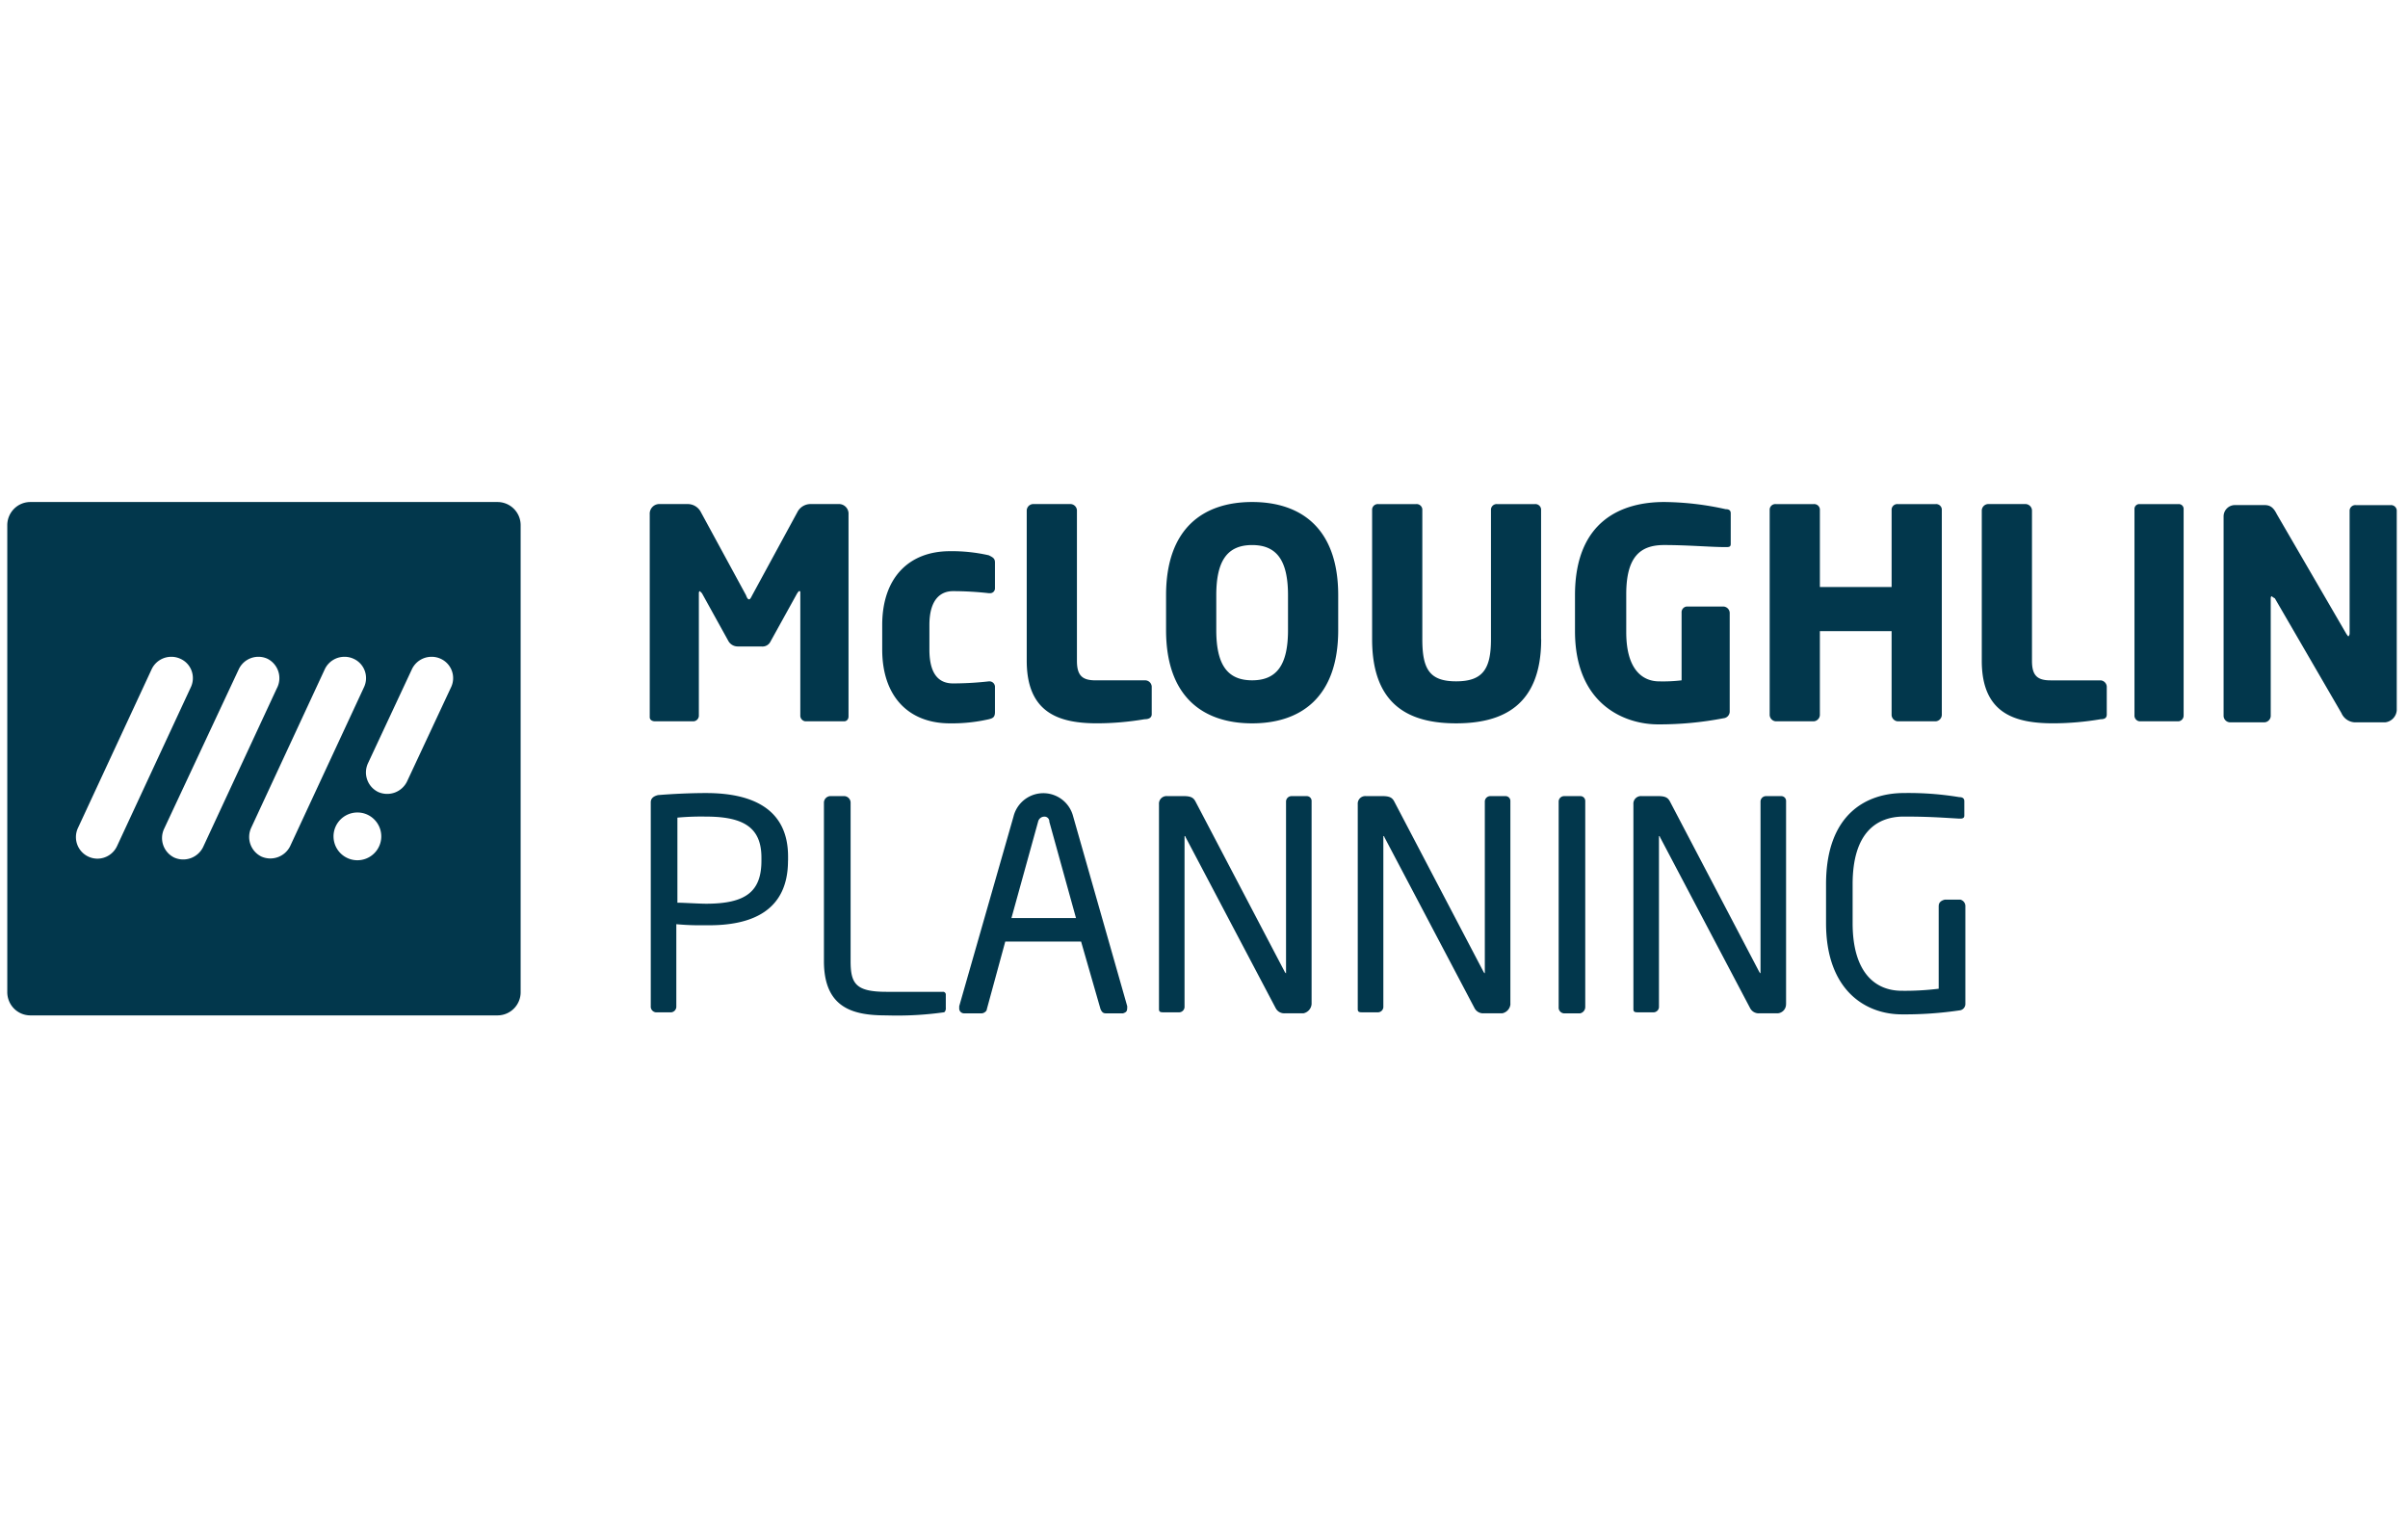 <svg xmlns="http://www.w3.org/2000/svg" xmlns:xlink="http://www.w3.org/1999/xlink" width="331" height="209" viewBox="0 0 331 209">
  <defs>
    <clipPath id="clip-Web_1920_20">
      <rect width="331" height="209"/>
    </clipPath>
  </defs>
  <g id="Web_1920_20" data-name="Web 1920 – 20" clip-path="url(#clip-Web_1920_20)">
    <g id="logo" transform="translate(1.002 69)">
      <path id="Subtraction_2" data-name="Subtraction 2" d="M67.39,70.562H3.176a3.152,3.152,0,0,1-2.242-.93A3.208,3.208,0,0,1,0,67.323V3.239A3.2,3.2,0,0,1,.934.93,3.151,3.151,0,0,1,3.176,0H67.39a3.182,3.182,0,0,1,3.176,3.239V67.323a3.182,3.182,0,0,1-3.176,3.239ZM48.17,42.674a3.282,3.282,0,1,0,2.278.961,3.242,3.242,0,0,0-2.278-.961Zm-13.643-21.4a2.977,2.977,0,0,0-2.693,1.683L21.552,44.928a2.983,2.983,0,0,0,1.408,3.946A3.046,3.046,0,0,0,26.9,47.463l10.14-21.83a2.986,2.986,0,0,0-1.267-4.085A2.971,2.971,0,0,0,34.527,21.273Zm-11.97,0a2.98,2.98,0,0,0-2.7,1.683L9.721,44.789a2.963,2.963,0,0,0,2.674,4.23,2.975,2.975,0,0,0,2.677-1.695L25.214,25.491a2.939,2.939,0,0,0,.13-2.268A2.883,2.883,0,0,0,23.8,21.549,2.964,2.964,0,0,0,22.558,21.273Zm23.8,0a2.98,2.98,0,0,0-2.7,1.683L33.522,44.789a3,3,0,0,0,1.408,3.943,3.037,3.037,0,0,0,3.942-1.408L49.016,25.491a2.926,2.926,0,0,0,.131-2.268,2.889,2.889,0,0,0-1.538-1.675A2.974,2.974,0,0,0,46.359,21.273Zm11.974,0a2.981,2.981,0,0,0-2.7,1.683L49.578,35.915a2.986,2.986,0,0,0,1.411,3.943,3.037,3.037,0,0,0,3.942-1.408l6.056-12.959a2.918,2.918,0,0,0-1.408-3.943A2.965,2.965,0,0,0,58.333,21.273Z" transform="translate(-0.001 0.002)" fill="#02374c"/>
      <path id="Path_65" data-name="Path 65" d="M90.025,29.578V1.69A1.324,1.324,0,0,0,88.616.282h-3.8a2.028,2.028,0,0,0-1.831,1.127l-6.2,11.408c-.141.282-.282.563-.423.563s-.282-.141-.423-.563l-6.2-11.408A2.028,2.028,0,0,0,67.912.282h-3.8A1.324,1.324,0,0,0,62.7,1.69V29.578c0,.423.423.563.7.563h5.352a.789.789,0,0,0,.7-.845V12.535c0-.282.141-.282.141-.282l.282.282,3.662,6.62a1.479,1.479,0,0,0,1.268.7h3.239a1.225,1.225,0,0,0,1.268-.7l3.662-6.62c.141-.141.141-.282.282-.282s.141,0,.141.282V29.3a.789.789,0,0,0,.7.845h5.352a.592.592,0,0,0,.563-.563m20.141-.7V25.352a.761.761,0,0,0-.7-.7h-.141a44.478,44.478,0,0,1-4.93.282c-1.831,0-3.239-1.127-3.239-4.648V16.9c0-3.521,1.549-4.648,3.239-4.648a44.479,44.479,0,0,1,4.93.282h.141a.662.662,0,0,0,.7-.7V8.31c0-.563-.282-.7-.845-.986a22.775,22.775,0,0,0-5.352-.563c-5.634,0-9.3,3.662-9.3,10.141v3.38c0,6.479,3.662,10.141,9.3,10.141a22.775,22.775,0,0,0,5.352-.563c.563-.141.845-.282.845-.986m21.549.282v-3.8a.916.916,0,0,0-.845-.845h-6.9c-1.831,0-2.535-.7-2.535-2.676V1.127a.916.916,0,0,0-.845-.845h-5.211a.916.916,0,0,0-.845.845v20.7c0,7.324,4.648,8.592,9.718,8.592a39.55,39.55,0,0,0,6.479-.563c.7,0,.986-.282.986-.7m18.732-11.549c0,4.789-1.549,6.9-4.93,6.9s-4.93-2.113-4.93-6.9V12.817c0-4.789,1.549-6.9,4.93-6.9s4.93,2.113,4.93,6.9Zm6.9,0V12.817c0-9.3-5.211-12.817-11.831-12.817s-11.831,3.521-11.831,12.817v4.789c0,9.3,5.211,12.817,11.831,12.817s11.831-3.521,11.831-12.817m27.887,1.268V.986a.789.789,0,0,0-.845-.7H179.18a.789.789,0,0,0-.845.7V18.873c0,4.085-1.127,5.775-4.789,5.775s-4.648-1.69-4.648-5.775V.986a.789.789,0,0,0-.845-.7h-5.211a.789.789,0,0,0-.845.7V18.873c0,9.155,5.211,11.549,11.549,11.549s11.69-2.394,11.69-11.549m26.056-13.1V1.549c0-.423-.282-.563-.7-.563A40.169,40.169,0,0,0,202.138,0c-5.775,0-12.254,2.535-12.254,12.817v4.93c0,10.141,6.9,12.817,11.408,12.817a46.479,46.479,0,0,0,9.014-.845.93.93,0,0,0,.845-.986V15.211a.915.915,0,0,0-.845-.845h-5.07a.789.789,0,0,0-.7.845v9.3a21.8,21.8,0,0,1-3.1.141c-1.972,0-4.507-1.268-4.507-6.761V12.676c0-5.211,1.972-6.761,5.211-6.761s6.479.282,8.31.282h.141c.423,0,.7,0,.7-.423M240.307,29.3V.986a.789.789,0,0,0-.845-.7h-5.211a.789.789,0,0,0-.845.7v10.7h-9.859V.986a.789.789,0,0,0-.845-.7H217.49a.789.789,0,0,0-.845.7V29.3a.915.915,0,0,0,.845.845H222.7a.915.915,0,0,0,.845-.845V17.747h9.859V29.3a.915.915,0,0,0,.845.845h5.211a.915.915,0,0,0,.845-.845m22.676-.141v-3.8a.916.916,0,0,0-.845-.845h-6.9c-1.831,0-2.535-.7-2.535-2.676V1.127a.916.916,0,0,0-.845-.845h-5.211a.915.915,0,0,0-.845.845v20.7c0,7.324,4.648,8.592,9.859,8.592a39.549,39.549,0,0,0,6.479-.563c.7,0,.845-.282.845-.7m10.563.141V.986a.662.662,0,0,0-.7-.7H267.49a.662.662,0,0,0-.7.7V29.3a.789.789,0,0,0,.7.845h5.352a.789.789,0,0,0,.7-.845m29.3-.7V1.127a.789.789,0,0,0-.845-.7h-4.789a.789.789,0,0,0-.845.7v16.9a.62.62,0,0,1-.141.423c-.141,0-.141-.141-.282-.282L286.364,1.69c-.423-.845-.845-1.268-1.69-1.268h-4.085a1.563,1.563,0,0,0-1.549,1.549V29.437a.915.915,0,0,0,.845.845h4.789a.915.915,0,0,0,.845-.845v-16.2c0-.282.141-.282.141-.282a1.743,1.743,0,0,0,.423.282l9.155,15.775a2.113,2.113,0,0,0,2.113,1.268h3.944a1.8,1.8,0,0,0,1.549-1.69" transform="translate(25.61)" fill="#02374c"/>
      <path id="Path_66" data-name="Path 66" d="M78.012,37.7c0,4.225-2.113,5.916-7.606,5.916-.986,0-3.1-.141-3.944-.141V31.782a35.607,35.607,0,0,1,3.944-.141c5.211,0,7.606,1.549,7.606,5.634Zm3.662,0v-.563c0-6.479-4.789-8.732-11.268-8.732-2.394,0-4.93.141-6.62.282-.563.141-.986.423-.986.986V57.7a.789.789,0,0,0,.7.845h2.113a.789.789,0,0,0,.7-.845V46.43a34.353,34.353,0,0,0,3.944.141c6.62.141,11.408-2.113,11.408-8.873m21.69,20.282V56.148a.38.38,0,0,0-.423-.423H95.2c-4.225,0-4.93-1.127-4.93-4.225V29.669a.915.915,0,0,0-.845-.845H87.449a.915.915,0,0,0-.845.845V51.5c0,6.62,4.225,7.465,8.592,7.465a45.972,45.972,0,0,0,7.887-.423c.141,0,.282-.282.282-.563m17.887-12.394h-8.873l3.662-13.239a.887.887,0,0,1,.845-.7.662.662,0,0,1,.7.7Zm7.042,12.394V57.7l-7.465-26.2a4.225,4.225,0,0,0-8.169.141L105.2,57.7v.282a.662.662,0,0,0,.7.7h2.394c.282,0,.7-.282.7-.563l2.535-9.3h10.423l2.676,9.3c.141.282.282.563.7.563h2.394c.423-.141.563-.282.563-.7m25.352-.563V29.528a.662.662,0,0,0-.7-.7h-2.113a.761.761,0,0,0-.7.7V53.19l-.141-.141L137.73,29.669c-.282-.563-.563-.845-1.69-.845h-2.254a1.042,1.042,0,0,0-1.127,1.127V58.12c0,.423.282.423.7.423h2.113a.761.761,0,0,0,.7-.7V34.317a.141.141,0,0,1,.141.141l12.394,23.521a1.324,1.324,0,0,0,1.268.7h2.535a1.408,1.408,0,0,0,1.127-1.268m27.324,0V29.528a.662.662,0,0,0-.7-.7h-2.113a.761.761,0,0,0-.7.7V53.19l-.141-.141-12.254-23.38c-.282-.563-.563-.845-1.69-.845h-2.254a1.042,1.042,0,0,0-1.127,1.127V58.12c0,.423.282.423.7.423H162.8a.761.761,0,0,0,.7-.7V34.317a.141.141,0,0,1,.141.141L176.04,57.979a1.324,1.324,0,0,0,1.268.7h2.535a1.408,1.408,0,0,0,1.127-1.268m10.282.423V29.528a.662.662,0,0,0-.7-.7h-2.254a.761.761,0,0,0-.7.7v28.31a.789.789,0,0,0,.7.845h2.254a.887.887,0,0,0,.7-.845m27.606-.423V29.528a.662.662,0,0,0-.7-.7h-2.113a.761.761,0,0,0-.7.7V53.19l-.141-.141-12.254-23.38c-.282-.563-.563-.845-1.69-.845H199a1.042,1.042,0,0,0-1.127,1.127V58.12c0,.423.282.423.7.423h2.113a.761.761,0,0,0,.7-.7V34.317a.141.141,0,0,1,.141.141l12.394,23.521a1.324,1.324,0,0,0,1.268.7h2.535a1.239,1.239,0,0,0,1.127-1.268m20.986-13.521V55.3a37.664,37.664,0,0,1-5.07.282c-3.8,0-6.761-2.676-6.761-9.3V40.937c0-7.183,3.38-9.3,7.042-9.3,3.38,0,5.211.141,7.606.282h.141c.423,0,.563-.141.563-.423V29.528c0-.423-.282-.563-.7-.563a42.591,42.591,0,0,0-7.606-.563c-5.07,0-10.7,2.817-10.7,12.535v5.352c0,9.155,5.352,12.535,10.423,12.535a51.351,51.351,0,0,0,8.028-.563.887.887,0,0,0,.7-.845V43.895a.916.916,0,0,0-.7-.845h-2.113q-.845.211-.845.845" transform="translate(25.651 11.599)" fill="#02374c"/>
    </g>
  </g>
</svg>
